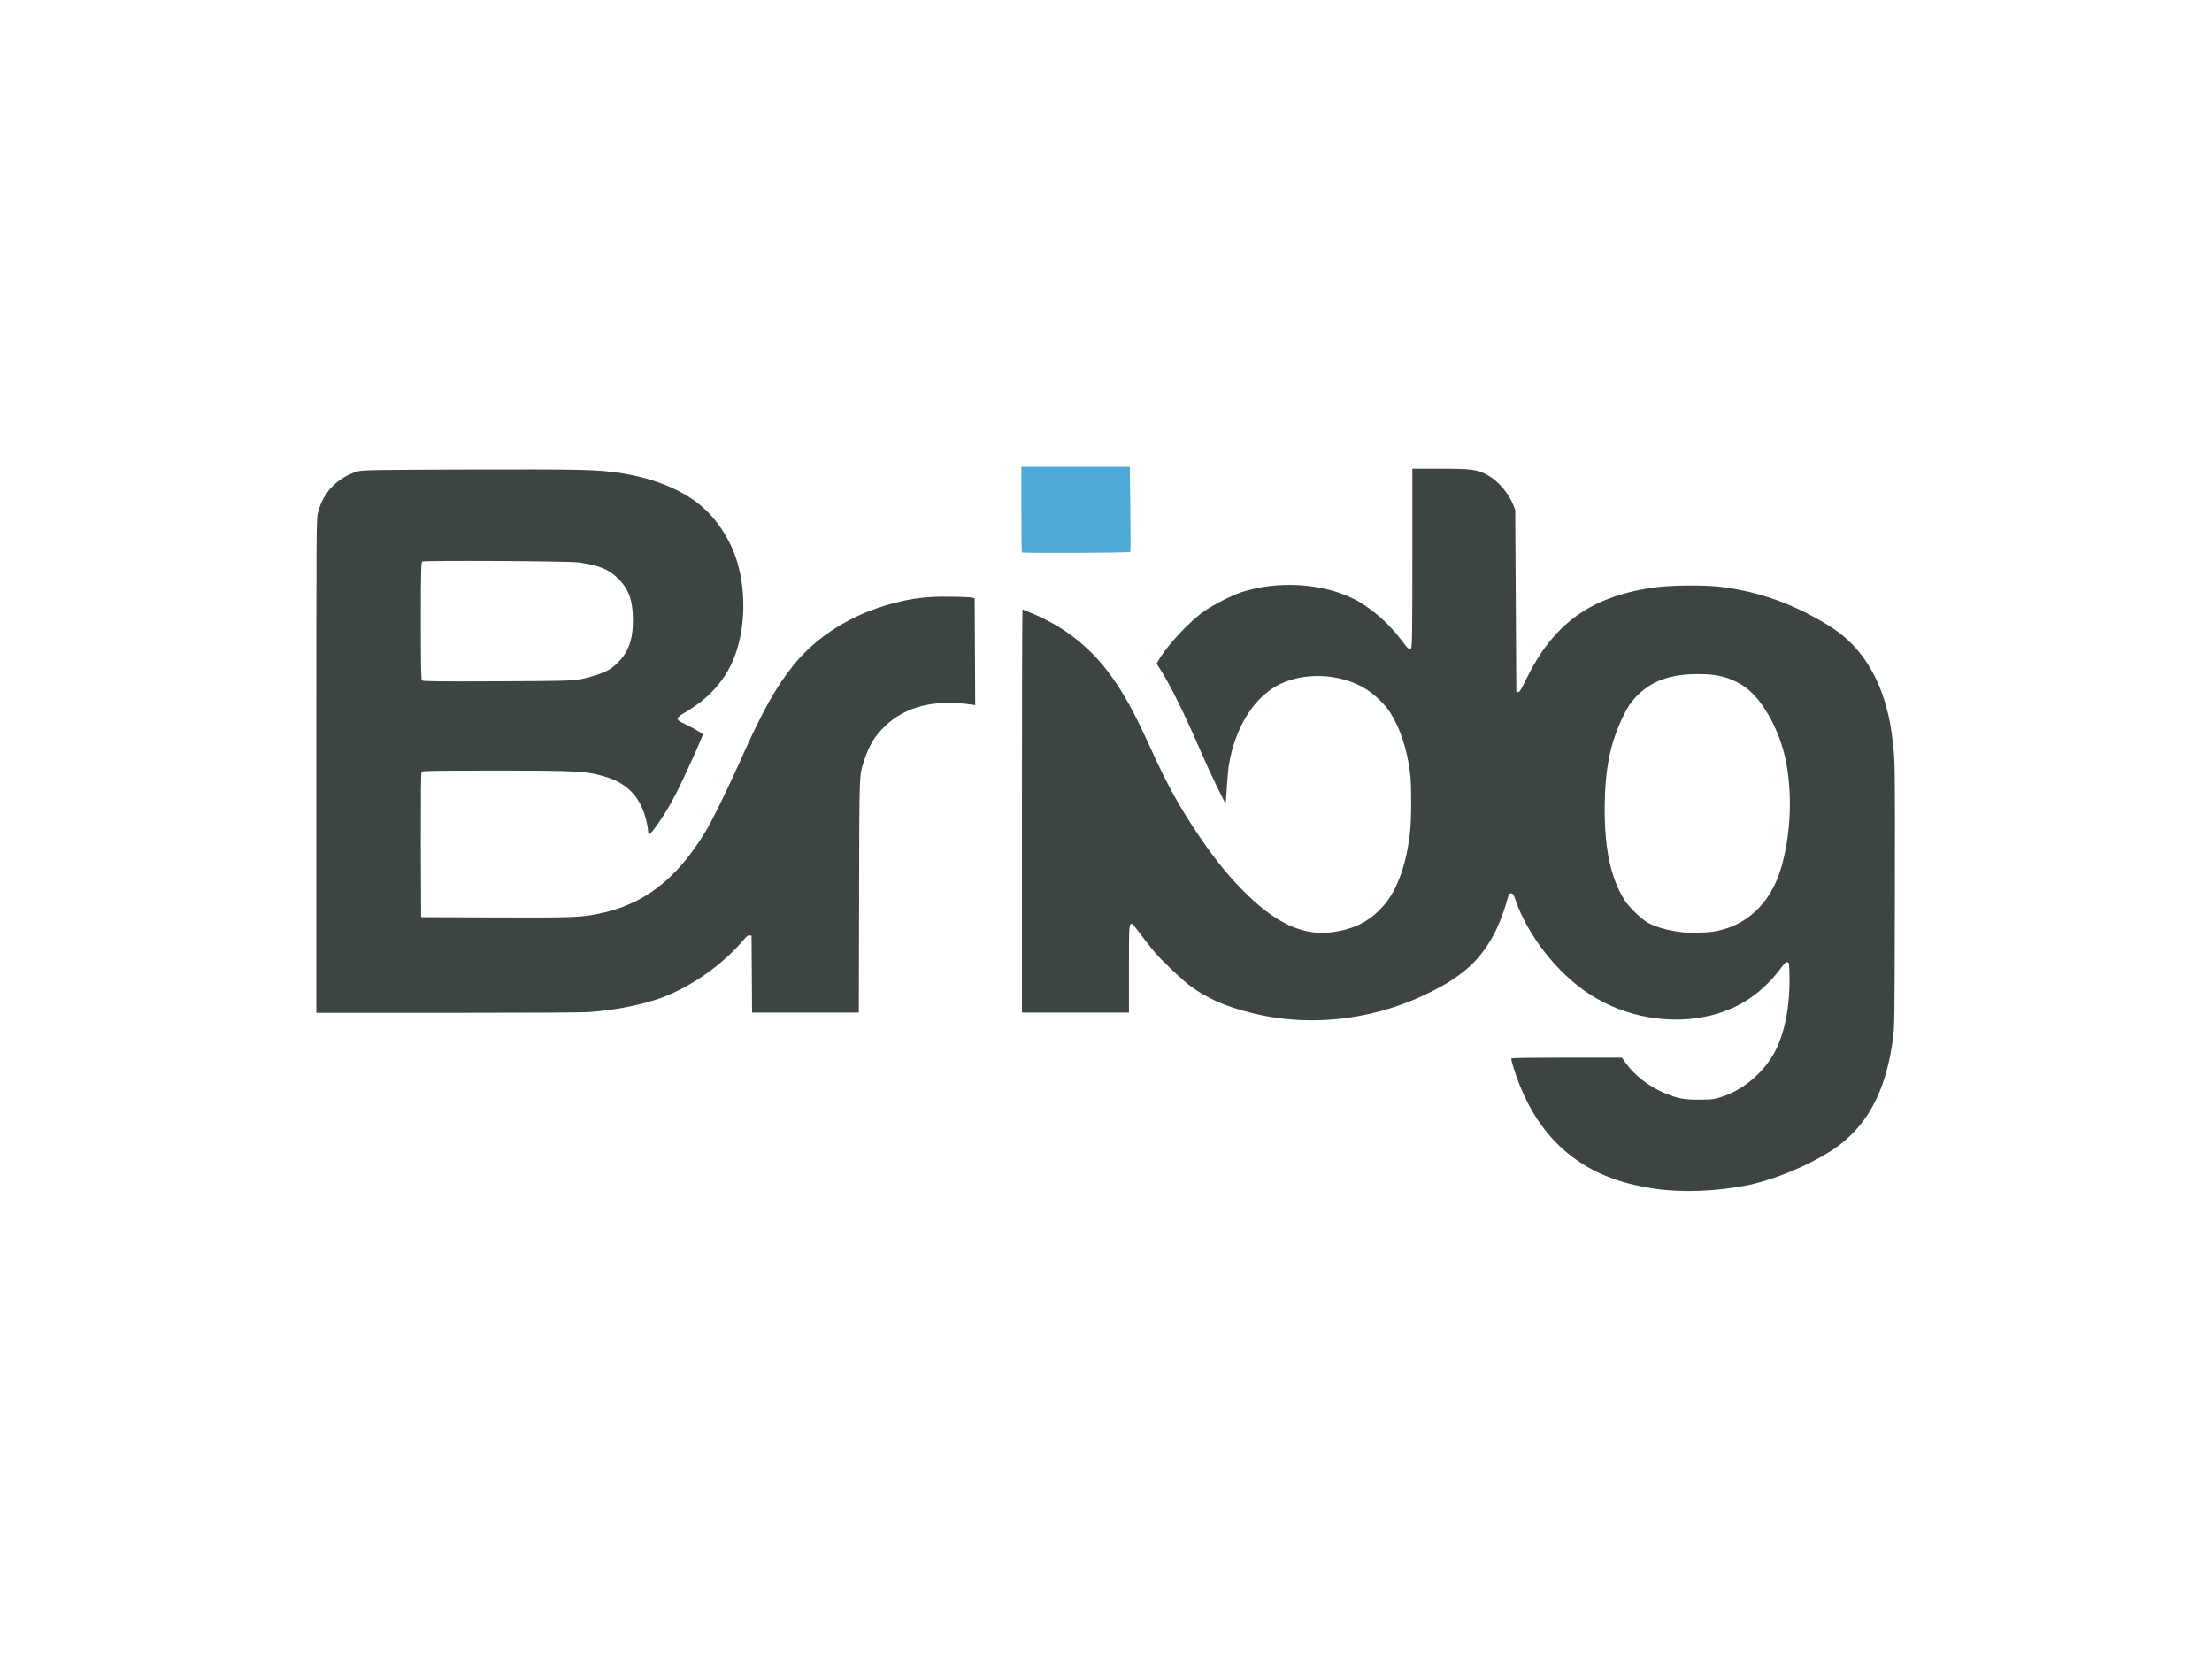 <?xml version="1.0" encoding="utf-8"?>
<!-- Generator: Adobe Illustrator 25.0.1, SVG Export Plug-In . SVG Version: 6.00 Build 0)  -->
<svg version="1.0" id="katman_1" xmlns="http://www.w3.org/2000/svg" xmlns:xlink="http://www.w3.org/1999/xlink" x="0px" y="0px"
	 viewBox="0 0 800 600" style="enable-background:new 0 0 800 600;" xml:space="preserve">
<style type="text/css">
	.st0{fill:#4EA9D7;}
	.st1{fill:#3C4444;}
</style>
<path class="st0" d="M369.6,199.8c-0.1-0.1-0.2-7.1-0.2-15.6v-15.4h39.2l0.2,15.2c0.1,8.4,0.1,15.4,0,15.6
	C408.6,200,370,200.1,369.6,199.8L369.6,199.8z"/>
<path class="st1" d="M598.3,429.9c-2.9-0.4-7.1-1.3-9.4-1.9c-18.7-4.9-31.8-16.8-39.3-35.6c-1.6-3.9-3.2-9.2-3-9.6
	c0.1-0.2,9.1-0.3,20.1-0.3h19.9l1.4,2c3.2,4.5,8.7,8.7,14.2,10.9c4.9,2,6.8,2.3,12.3,2.3c4.6,0,5.3-0.1,7.8-0.9
	c8.2-2.5,15.9-9.1,19.9-17c3.4-6.7,5.2-16.5,5-26.7c-0.1-4.9-0.1-5-0.8-5.1c-0.5-0.1-1.1,0.5-2.6,2.5c-6.5,8.6-14.7,14.1-24.5,16.6
	c-14.8,3.8-31.7,0.9-44.8-7.8c-11.4-7.5-21.9-20.9-26.4-33.8c-0.7-2.1-1-2.4-1.6-2.4c-0.6,0-0.8,0.2-1.1,1.3
	c-0.9,3.5-2.7,8.6-4.2,11.7c-4.3,8.8-9.4,14.3-17.8,19.4c-21.4,12.7-47.2,16.7-70.5,10.9c-9.8-2.4-16.4-5.4-22.4-9.8
	c-3.3-2.5-9.6-8.5-12.6-11.9c-1.9-2.2-3.6-4.5-5.4-6.8c-1.5-2.1-2.9-3.8-3.1-3.8c-1.1,0-1.1,0.5-1.1,16.4v15.7h-38.7v-72.9
	c0-40.1,0.1-72.9,0.2-72.9s1.9,0.8,4.1,1.7c11,4.7,19.8,11.6,26.8,20.8c5.3,7,9.4,14.4,15.2,27.2c6.2,13.7,10.8,22,18,32.6
	c5.9,8.7,11.5,15.5,17.6,21.3c10.1,9.7,19.2,14,28.5,13.3c8.8-0.7,15.3-3.8,20.6-10c4.9-5.7,8.2-15.2,9.4-26.8
	c0.5-4.6,0.5-16.8,0-20.7c-1.1-8.9-3.6-16.4-7.2-22.1c-1.7-2.7-5.4-6.3-8.3-8.2c-9.5-6.2-23.8-6.7-33.2-1.2
	c-8.4,4.9-14.6,15.3-16.8,28c-0.3,1.6-0.6,5.4-0.8,8.5c-0.2,3.1-0.4,5.7-0.4,5.8c-0.2,0.2-6-11.8-9-18.8
	c-6.1-14-10.7-23.4-14.6-29.6l-1.4-2.2l0.7-1.2c2.9-5.1,10.9-13.8,16.3-17.6c3.4-2.4,10-5.8,13.6-7c12.9-4.2,28.8-3.4,40.3,2.2
	c5.9,2.8,12.8,8.7,17.4,14.8c2.6,3.5,3,3.8,3.7,3.3c0.4-0.3,0.5-4.9,0.5-32.7v-32.3l10.1,0c11.3,0,13.2,0.3,16.9,2.2
	c3.8,2,7.7,6.5,9.5,10.9l0.7,1.8l0.2,32.9c0.1,18.1,0.2,32.9,0.2,32.9c0,0,0.3,0.1,0.7,0.1c0.5,0,1.1-1,2.8-4.5
	c9.8-20.2,23.3-30,46-33.3c6.5-0.9,18.7-1,25-0.2c8.3,1.1,15.4,3,22.5,5.8c6.7,2.7,15,7.1,19.7,10.7c8,6,13.9,15.2,17,26.5
	c1.4,5.1,1.8,7.5,2.6,14.4c0.6,5.6,0.7,6.6,0.6,53.8c-0.1,47.6-0.1,48.1-0.8,52.9c-2.1,15.1-6.9,26-14.9,33.9
	c-3.1,3.1-6.2,5.4-11.4,8.3c-7.6,4.3-17.6,8.2-25.8,10C620.8,430.9,608.6,431.4,598.3,429.9L598.3,429.9z M619.2,337
	c12-1.7,21.1-10,24.9-22.9c3.5-11.7,4.2-26.3,1.9-38.3c-2.3-12.2-9.2-24.1-16.2-28.2c-4.8-2.8-8.7-3.8-15.6-3.8
	c-10.3,0-17.1,2.5-22.6,8.3c-1.9,2.1-2.7,3.2-4.3,6.4c-4.6,9.3-6.6,18.2-6.9,31c-0.4,16.2,1.9,27.7,7.1,36c1.6,2.5,5.9,6.7,8.3,8.1
	c3,1.7,7.5,3,13,3.6C611,337.4,616.9,337.3,619.2,337L619.2,337z M114.4,277.1c0-88.1,0-89.2,0.6-91.7c1.8-7.3,7-12.7,14.3-14.9
	c1.8-0.5,4.5-0.6,40.4-0.7c40.3-0.1,46,0,54.2,1.2c14,2.1,25.5,7.2,32.5,14.6c4.4,4.6,8,10.7,9.9,16.6c2.8,8.5,3.3,19,1.4,28.2
	c-2.4,12-8.9,20.8-20,27.3c-3.3,1.9-3.4,2.5-0.9,3.7c2.9,1.3,7.4,3.9,7.4,4.2c0,0.6-5.5,12.8-8.3,18.6c-1.6,3.3-3.9,7.5-5.1,9.4
	c-2.8,4.5-5.7,8.4-6.1,8.2c-0.2-0.1-0.3-0.6-0.3-1.2s-0.3-2.2-0.6-3.6c-2-8.4-6.5-13.4-14.3-15.9c-7-2.2-9.7-2.4-40.4-2.4
	c-21.8,0-26.4,0.1-26.6,0.4c-0.3,0.3-0.3,7.5-0.3,26.5l0.1,26.1l26.4,0.1c28,0.1,31.2,0,37.7-1.3c16.4-3.3,28.2-12.4,38.6-29.5
	c2.8-4.6,7.9-15.1,12.8-26c7.8-17.6,12.9-26.7,19.3-34.6c8.5-10.5,21.3-18.4,35.9-22.2c7.3-1.9,12.2-2.5,20.2-2.4
	c3.9,0,7.6,0.2,8.2,0.3l1.1,0.3l0.1,19.3l0.1,19.3l-1.5-0.2c-13.4-1.9-23.7,0.7-31.1,7.8c-3.5,3.3-5.8,7-7.4,12c-2,6-1.9,3.2-2,49.4
	l-0.1,42.2h-38.6l-0.1-13.9l-0.1-13.9l-0.7-0.1c-0.5-0.1-1,0.2-1.9,1.3c-7.6,9.1-18.9,17.1-29.8,21.2c-6.9,2.5-16.5,4.5-26,5.2
	c-2.6,0.2-22.3,0.3-51.6,0.3h-47.4C114.4,366.3,114.4,277.1,114.4,277.1z M209.7,245.7c3.8-0.7,8.1-2.1,10.4-3.4
	c2.6-1.5,5.4-4.5,6.7-7.2c1.5-3.1,2.1-6.1,2.1-10.9c0-7-1.5-11.3-5.5-15.1c-3.4-3.3-6.7-4.6-14.1-5.7c-3.7-0.5-56-0.8-56.6-0.3
	c-0.4,0.3-0.5,3.3-0.5,21.5c0,16.5,0.1,21.2,0.4,21.5c0.3,0.3,5.9,0.4,27.3,0.3C203.9,246.3,207,246.2,209.7,245.7z"/>
</svg>

